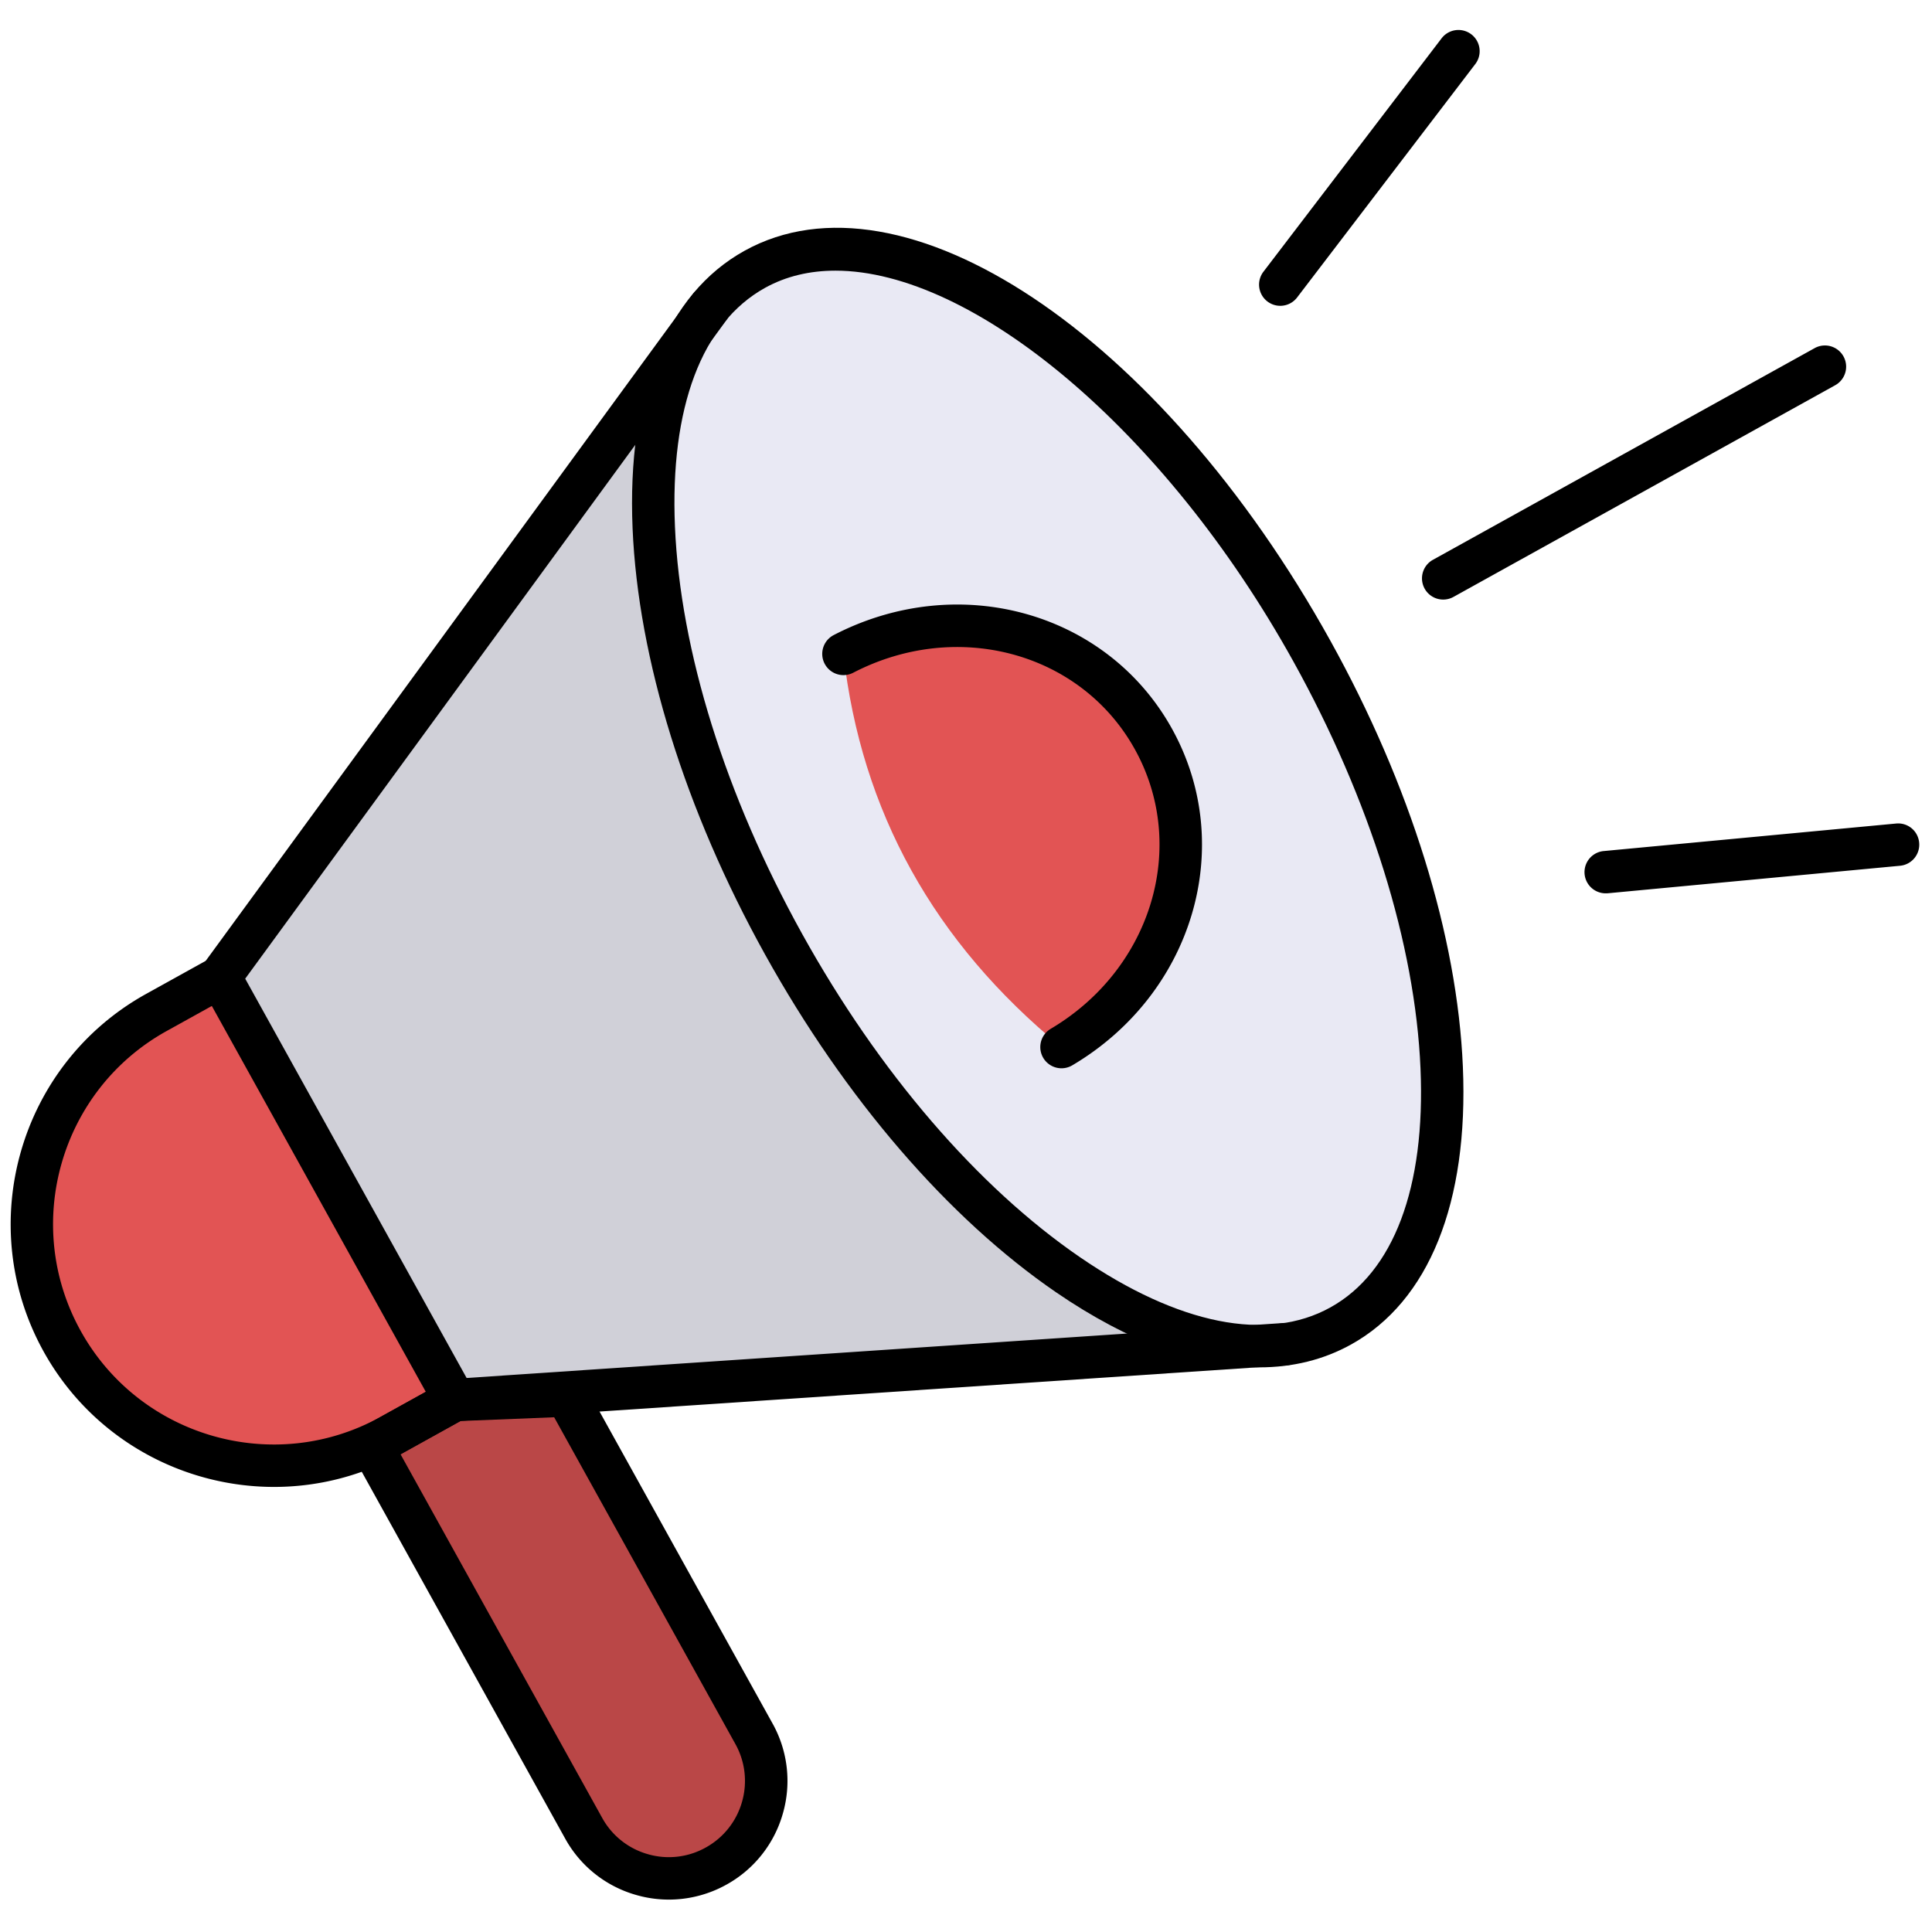 <svg xmlns="http://www.w3.org/2000/svg" xml:space="preserve" width="256" height="256"><g style="stroke:none;stroke-width:0;stroke-dasharray:none;stroke-linecap:butt;stroke-linejoin:miter;stroke-miterlimit:10;fill:none;fill-rule:nonzero;opacity:1" transform="matrix(2.81 0 0 2.81 1.407 1.407)"><path d="m60.11 62.88-39.17 2.64L9.88 45.58l23.1-31.62" style="stroke:none;stroke-width:1;stroke-dasharray:none;stroke-linecap:butt;stroke-linejoin:miter;stroke-miterlimit:10;fill:#d0d0d8;fill-rule:nonzero;opacity:1"/><ellipse cx="48.904" cy="37.108" rx="14.244" ry="28.488" style="stroke:none;stroke-width:1;stroke-dasharray:none;stroke-linecap:butt;stroke-linejoin:miter;stroke-miterlimit:10;fill:#e9e9f4;fill-rule:nonzero;opacity:1" transform="rotate(-29.014 48.9 37.112)"/><path d="M49.553 48.875c5.176-3.064 7.127-9.492 4.335-14.526-2.792-5.034-9.277-6.783-14.617-4.016.841 7.427 4.268 13.607 10.282 18.542zM20.937 65.519l-3.005 1.666C12.425 70.24 5.484 68.251 2.43 62.744c-3.054-5.507-1.065-12.447 4.442-15.501l3.005-1.666" style="stroke:none;stroke-width:1;stroke-dasharray:none;stroke-linecap:butt;stroke-linejoin:miter;stroke-miterlimit:10;fill:#e25454;fill-rule:nonzero;opacity:1"/><path d="m20.937 65.519-3.909 2.168 9.993 18.021a4.592 4.592 0 0 0 8.031-4.453l-8.844-15.948-5.271.212z" style="stroke:none;stroke-width:1;stroke-dasharray:none;stroke-linecap:butt;stroke-linejoin:miter;stroke-miterlimit:10;fill:#ba4747;fill-rule:nonzero;opacity:1"/><path d="M58.877 63.977c-2.881 0-6.154-1.193-9.576-3.538-5.088-3.487-9.962-9.146-13.727-15.933s-5.982-13.919-6.245-20.082c-.273-6.409 1.6-11.06 5.276-13.099C42.08 7.179 54.218 15.26 62.237 29.72c3.764 6.787 5.982 13.92 6.244 20.082.274 6.409-1.6 11.06-5.275 13.099-1.298.719-2.755 1.076-4.329 1.076zM38.894 12.262c-1.21 0-2.329.262-3.32.811-2.979 1.652-4.487 5.652-4.247 11.264.25 5.858 2.38 12.676 5.996 19.197 3.616 6.522 8.272 11.938 13.109 15.253 4.636 3.176 8.829 4.015 11.804 2.362 2.979-1.651 4.488-5.652 4.247-11.263-.25-5.858-2.379-12.676-5.996-19.198-6.085-10.972-15.137-18.426-21.593-18.426z" style="stroke:none;stroke-width:1;stroke-dasharray:none;stroke-linecap:butt;stroke-linejoin:miter;stroke-miterlimit:10;fill:#000;fill-rule:nonzero;opacity:1"/><path d="M49.554 49.874a1 1 0 0 1-.51-1.86c4.762-2.819 6.505-8.607 3.97-13.18-2.534-4.572-8.37-6.158-13.282-3.612a.999.999 0 1 1-.92-1.776c5.881-3.049 12.887-1.108 15.952 4.418 3.064 5.526.999 12.497-4.7 15.87-.161.095-.337.14-.51.14z" style="stroke:none;stroke-width:1;stroke-dasharray:none;stroke-linecap:butt;stroke-linejoin:miter;stroke-miterlimit:10;fill:#000;fill-rule:nonzero;opacity:1"/><path d="M20.936 66.519a.999.999 0 0 1-.874-.515L9.003 46.061a1 1 0 0 1 .067-1.075l23.101-31.617a1 1 0 1 1 1.616 1.18l-22.725 31.1 10.441 18.829 38.539-2.594c.568-.021 1.028.38 1.065.931a1 1 0 0 1-.931 1.065l-39.173 2.636a.734.734 0 0 1-.067.003z" style="stroke:none;stroke-width:1;stroke-dasharray:none;stroke-linecap:butt;stroke-linejoin:miter;stroke-miterlimit:10;fill:#000;fill-rule:nonzero;opacity:1"/><path d="M12.423 69.615c-4.365 0-8.604-2.306-10.867-6.385C-1.76 57.248.407 49.684 6.388 46.368l3.005-1.666a.999.999 0 1 1 .969 1.749l-3.005 1.666C2.341 50.898.523 57.243 3.305 62.259c2.781 5.016 9.125 6.835 14.142 4.052l3.005-1.666a.999.999 0 1 1 .971 1.748l-3.005 1.667a12.324 12.324 0 0 1-5.995 1.555z" style="stroke:none;stroke-width:1;stroke-dasharray:none;stroke-linecap:butt;stroke-linejoin:miter;stroke-miterlimit:10;fill:#000;fill-rule:nonzero;opacity:1"/><path d="M31.045 89.075a5.595 5.595 0 0 1-1.549-.219 5.548 5.548 0 0 1-3.349-2.664l-9.993-18.02a1 1 0 0 1 .39-1.359l3.909-2.168a.992.992 0 0 1 .445-.125l5.271-.212c.376-.033.731.184.915.514l8.844 15.947a5.552 5.552 0 0 1 .485 4.253 5.553 5.553 0 0 1-2.664 3.35 5.587 5.587 0 0 1-2.704.703zM18.387 68.076l9.508 17.145a3.563 3.563 0 0 0 2.151 1.711 3.558 3.558 0 0 0 2.731-.312 3.57 3.57 0 0 0 1.711-2.151 3.57 3.57 0 0 0-.312-2.731L25.631 66.33l-4.418.177-2.826 1.569zM67.553 27.772a1 1 0 0 1-.486-1.874l18.006-9.985a1 1 0 0 1 .97 1.749l-18.006 9.985a.998.998 0 0 1-.484.125zM59.869 13.92a1 1 0 0 1-.793-1.607L67.467 1.32a1 1 0 1 1 1.589 1.214l-8.392 10.993a.997.997 0 0 1-.795.393zM75.233 41.624a.999.999 0 0 1-.093-1.995l13.768-1.296a.993.993 0 0 1 1.089.902.999.999 0 0 1-.901 1.089L75.328 41.62c-.032.002-.064.004-.095.004z" style="stroke:none;stroke-width:1;stroke-dasharray:none;stroke-linecap:butt;stroke-linejoin:miter;stroke-miterlimit:10;fill:#000;fill-rule:nonzero;opacity:1"/></g></svg>